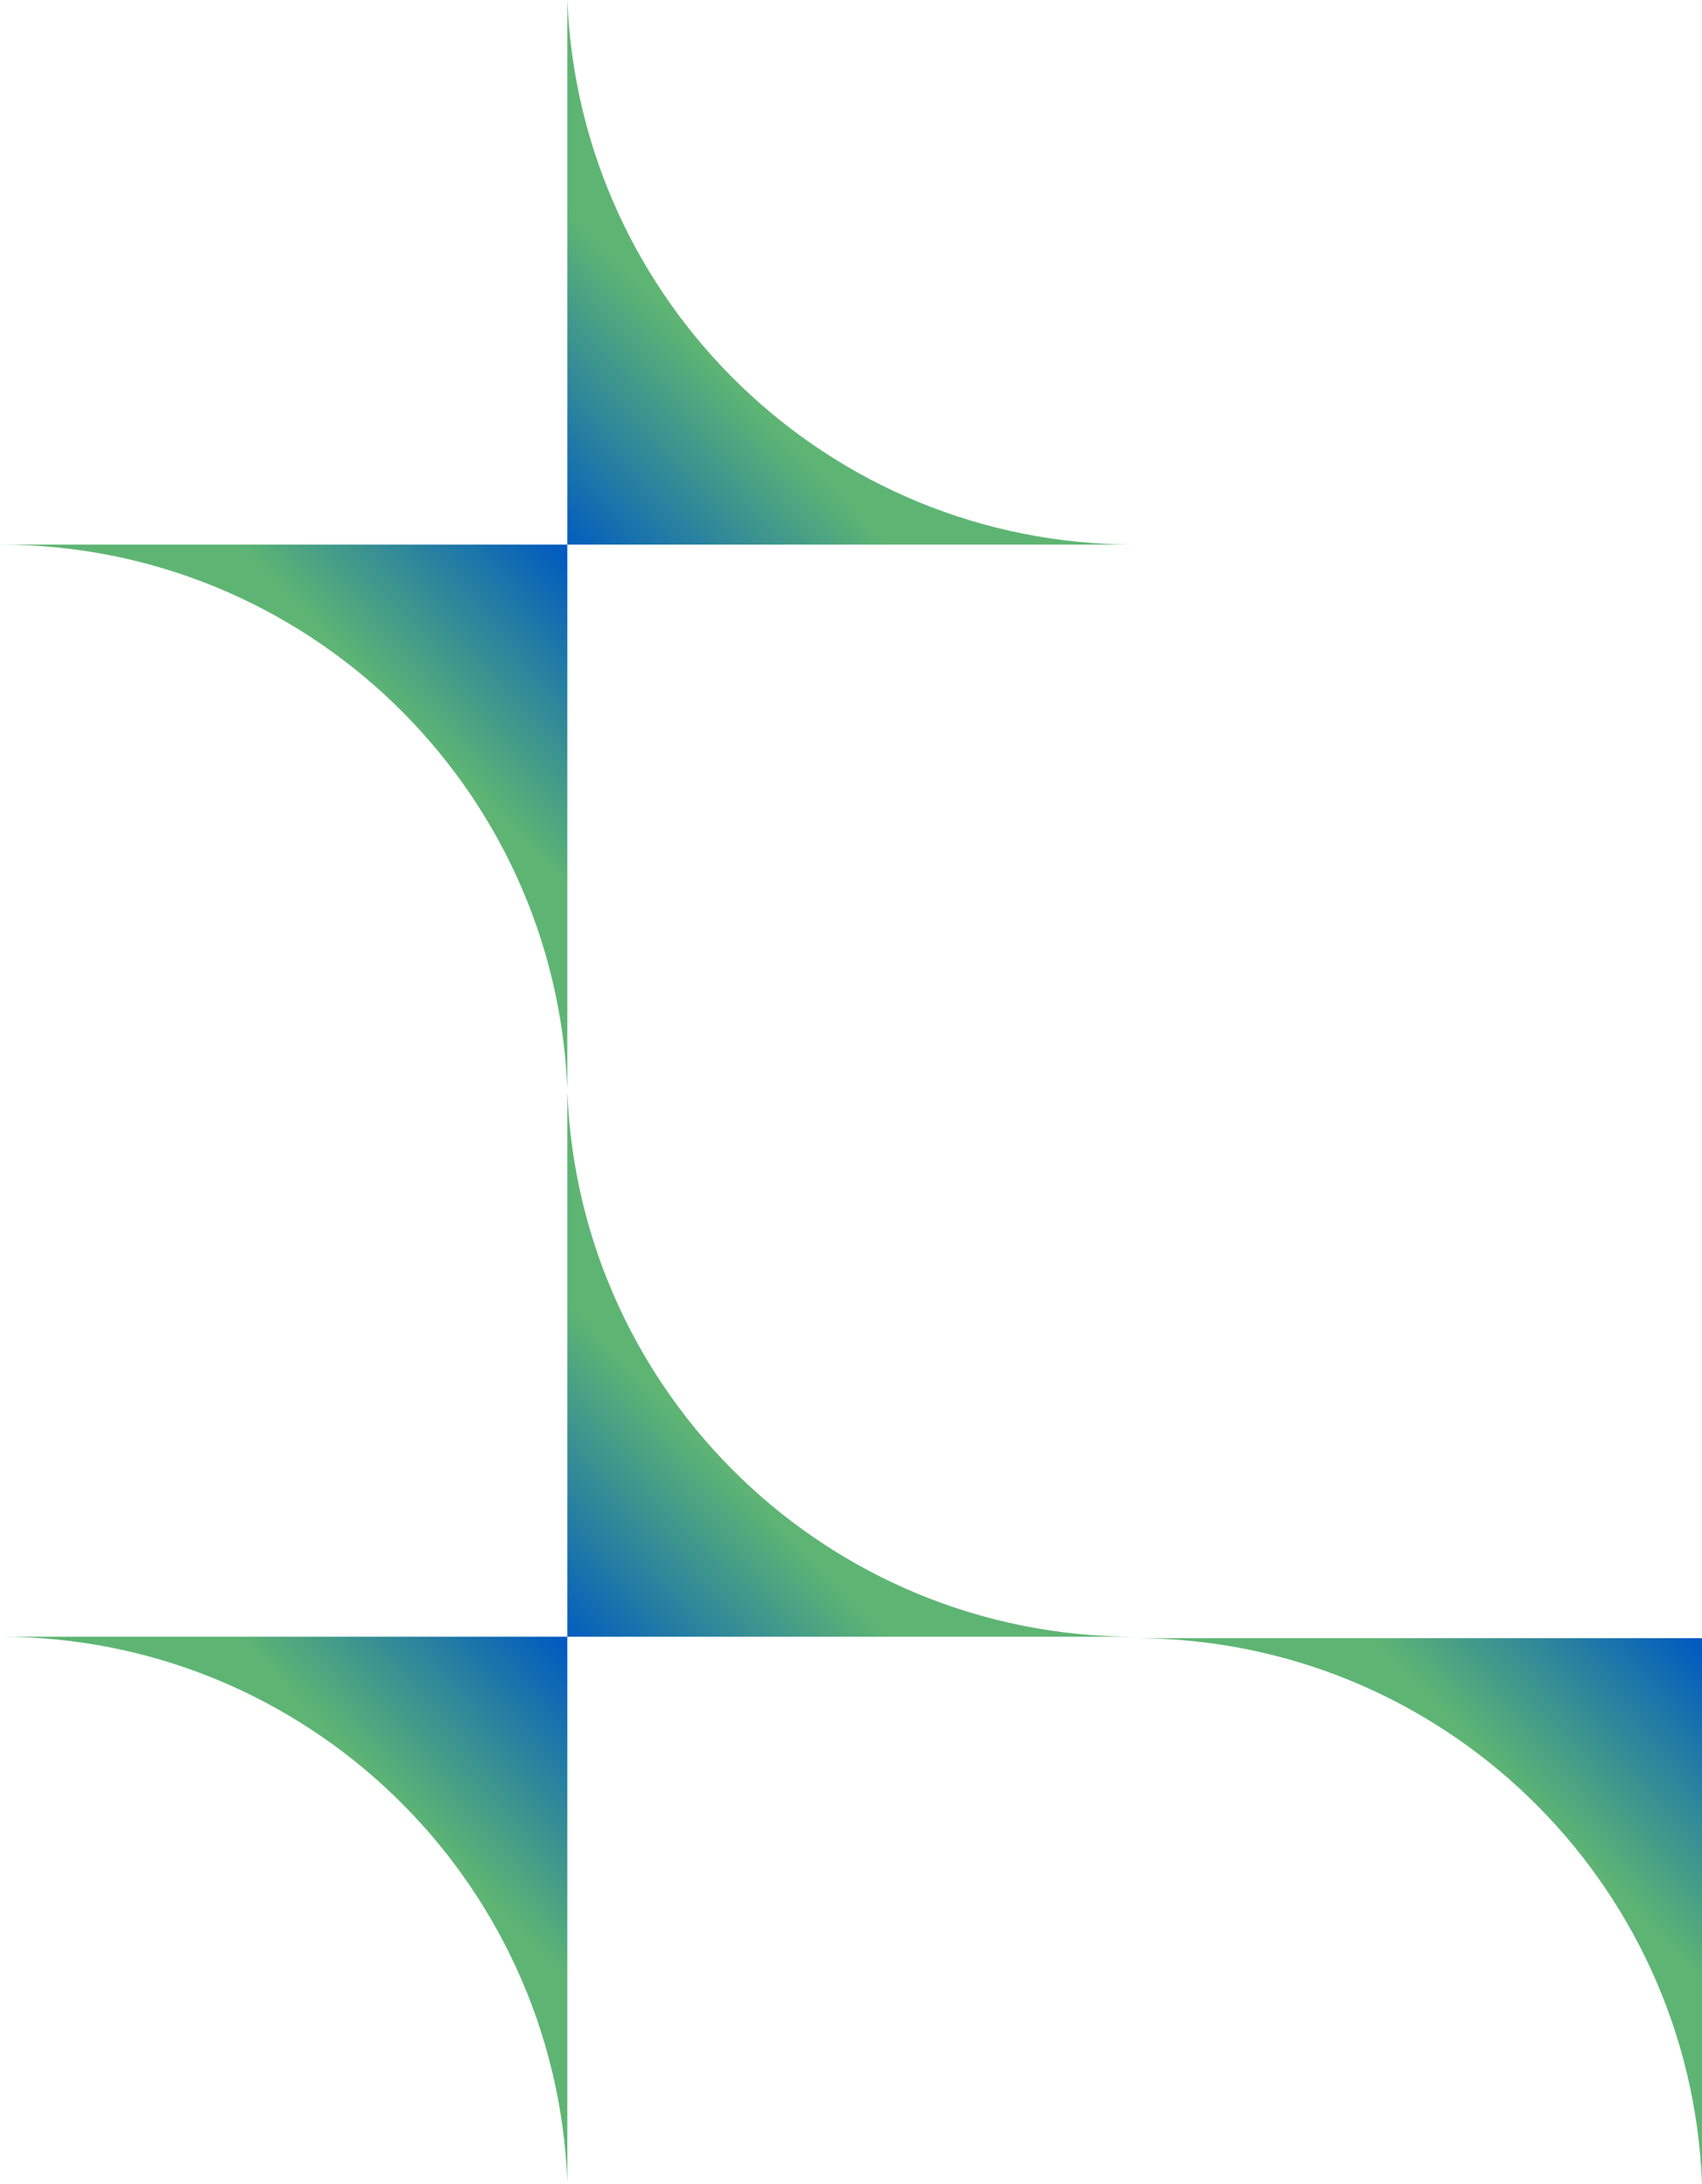 <svg xmlns="http://www.w3.org/2000/svg" width="240" height="308" fill="none"><path fill="url(#a)" d="M160 231h80v76.795C238.284 265.089 203.126 231 160 231"/><path fill="url(#b)" d="M0 230.795h80v76.794c-1.716-42.705-36.874-76.794-80-76.794"/><path fill="url(#c)" d="M160 230.795H80V154c1.716 42.705 36.874 76.795 80 76.795"/><path fill="url(#d)" d="M0 76.795h80v76.794c-1.716-42.705-36.874-76.794-80-76.794"/><path fill="url(#e)" d="M160 76.795H80V0c1.716 42.705 36.874 76.795 80 76.795"/><defs><linearGradient id="a" x1="239.082" x2="160.661" y1="231.661" y2="306.769" gradientUnits="userSpaceOnUse"><stop stop-color="#015BC0"/><stop offset=".3" stop-color="#5EB573"/></linearGradient><linearGradient id="b" x1="79.082" x2=".661" y1="231.455" y2="306.563" gradientUnits="userSpaceOnUse"><stop stop-color="#015BC0"/><stop offset=".3" stop-color="#5EB573"/></linearGradient><linearGradient id="c" x1="79.568" x2="160.273" y1="231.295" y2="154" gradientUnits="userSpaceOnUse"><stop stop-color="#015BC0"/><stop offset=".3" stop-color="#5EB573"/></linearGradient><linearGradient id="d" x1="79.082" x2=".661" y1="77.455" y2="152.563" gradientUnits="userSpaceOnUse"><stop stop-color="#015BC0"/><stop offset=".3" stop-color="#5EB573"/></linearGradient><linearGradient id="e" x1="79.568" x2="160.273" y1="77.295" y2="0" gradientUnits="userSpaceOnUse"><stop stop-color="#015BC0"/><stop offset=".3" stop-color="#5EB573"/></linearGradient></defs></svg>